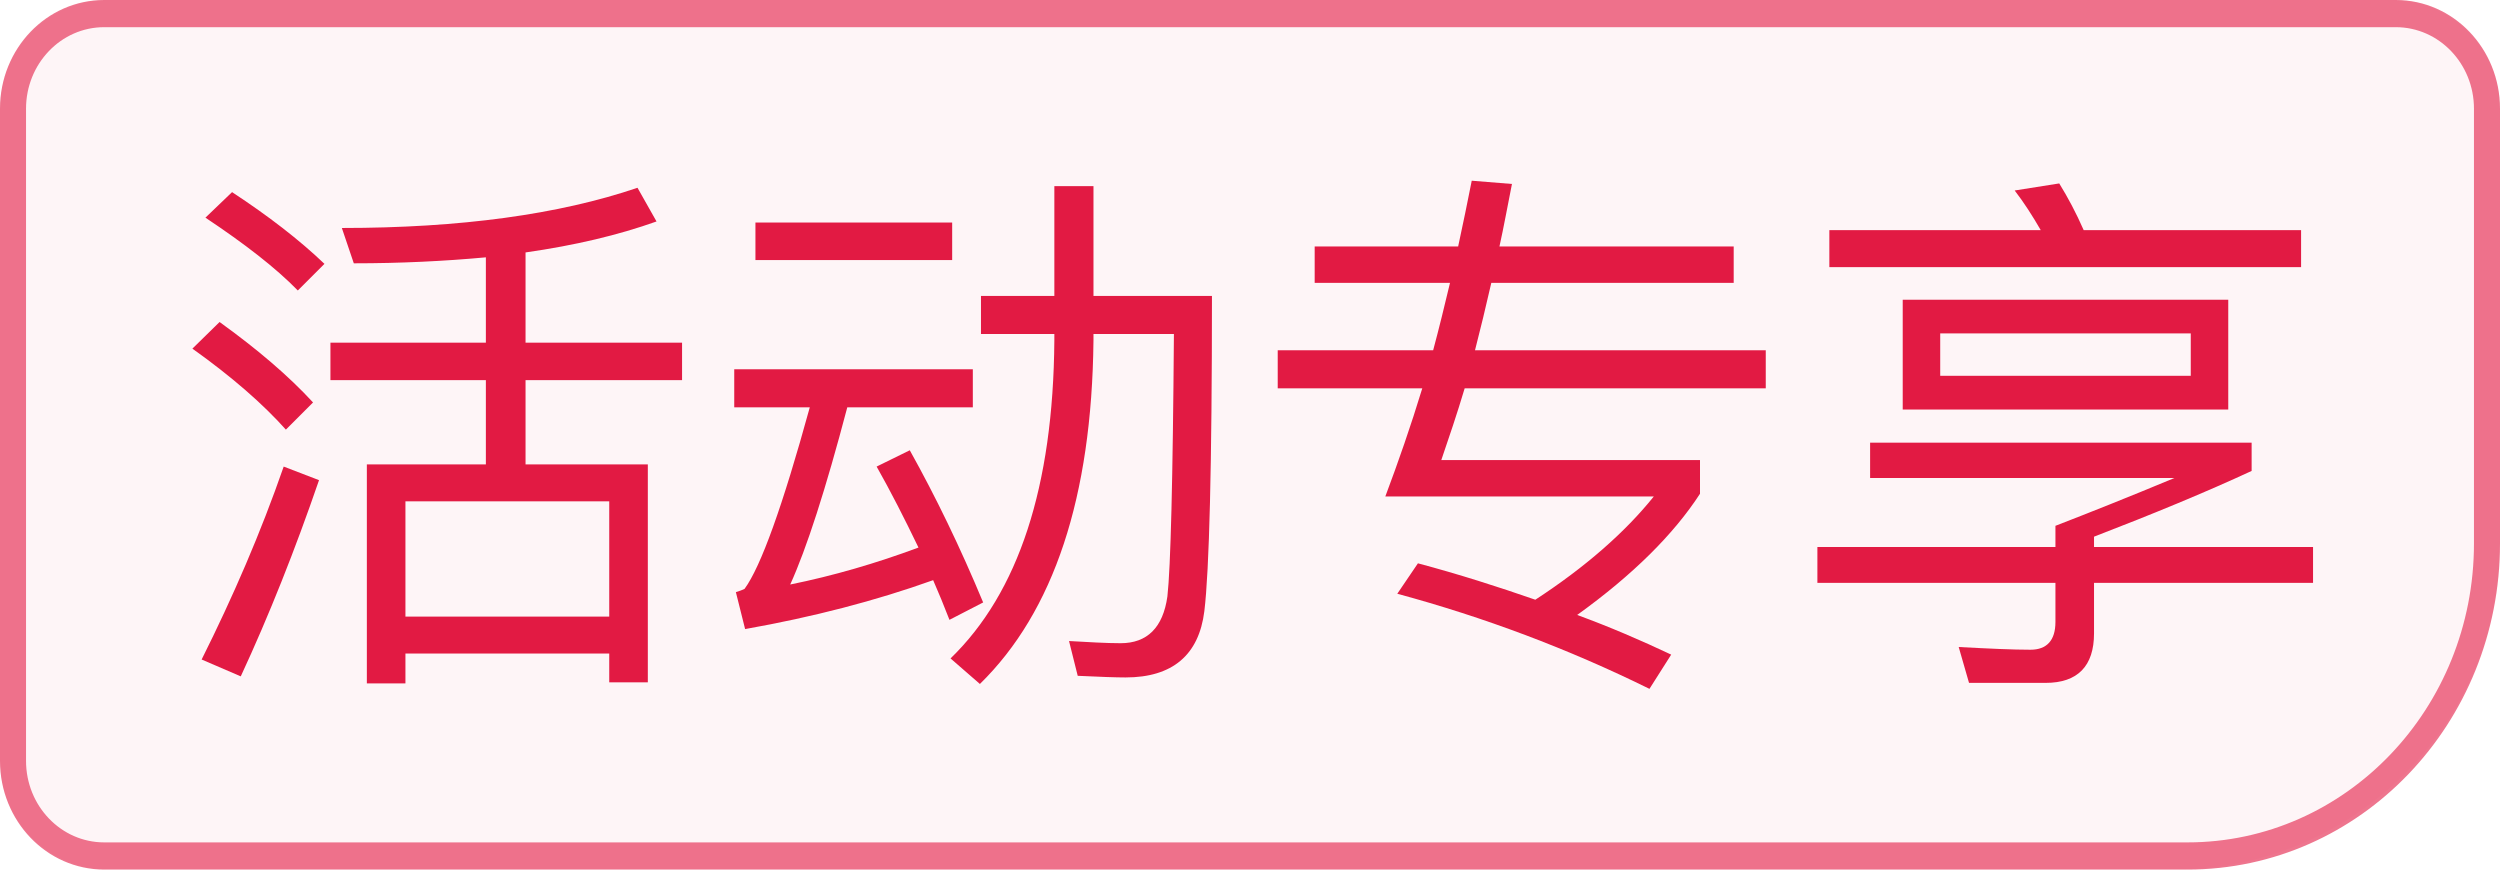 <?xml version="1.0" encoding="UTF-8"?>
<svg width="46px" height="16px" viewBox="0 0 46 16" version="1.1" xmlns="http://www.w3.org/2000/svg" xmlns:xlink="http://www.w3.org/1999/xlink">
    <title>编组 3备份 10</title>
    <g id="首页-美发页-详情页" stroke="none" stroke-width="1" fill="none" fill-rule="evenodd">
        <g id="美发页备份" transform="translate(-68, -437)" fill="#E21A43">
            <g id="编组-11" transform="translate(0, 168)">
                <g id="编组-16" transform="translate(0, 67)">
                    <g id="编组-9" transform="translate(0, 135)">
                        <g id="编组-13" transform="translate(15, 67)">
                            <g id="编组-3备份-10" transform="translate(53, 0)">
                                <path d="M2,0 L44,0 C45.105,-2.02906125e-16 46,0.895 46,2 L46,10 C46,13.314 43.314,16 40,16 L2,16 C0.895,16 1.3527075e-16,15.105 0,14 L0,2 C-1.3527075e-16,0.895 0.895,2.02906125e-16 2,0 Z" id="矩形" fill-opacity="0.046"></path>
                                <path d="M44.083,0 C45.142,0 46,0.895 46,2 L46,10 C46,13.314 43.426,16 40.25,16 L1.917,16 C0.858,16 0,15.105 0,14 L0,2 C0,0.895 0.858,0 1.917,0 L44.083,0 Z M44.083,0.5 L1.917,0.5 C1.123,0.5 0.479,1.172 0.479,2 L0.479,14 C0.479,14.828 1.123,15.5 1.917,15.5 L40.25,15.5 C43.161,15.5 45.521,13.038 45.521,10 L45.521,2 C45.521,1.172 44.877,0.5 44.083,0.5 Z" id="矩形" fill-rule="nonzero" opacity="0.6"></path>
                                <g id="活动专享" transform="translate(3.54, 3.325)" fill-rule="nonzero">
                                    <path d="M2.54,2.98 L2.54,3.67 L5.4,3.67 L5.4,5.22 L3.21,5.22 L3.21,9.25 L3.92,9.25 L3.92,8.7 L7.67,8.7 L7.67,9.23 L8.38,9.23 L8.38,5.22 L6.13,5.22 L6.13,3.67 L9.01,3.67 L9.01,2.98 L6.13,2.98 L6.13,1.32 C7.04,1.19 7.84,1 8.54,0.75 L8.19,0.13 C6.75,0.62 4.93,0.87 2.75,0.87 L2.97,1.52 C3.83,1.52 4.64,1.48 5.4,1.41 L5.4,2.98 L2.54,2.98 Z M3.92,8.02 L3.92,5.9 L7.67,5.9 L7.67,8.02 L3.92,8.02 Z M0.73,0.21 L0.24,0.68 C0.96,1.16 1.53,1.6 1.94,2.02 L2.43,1.53 C1.97,1.09 1.4,0.65 0.73,0.21 Z M0.5,2.6 L0,3.09 C0.73,3.61 1.3,4.11 1.72,4.58 L2.22,4.08 C1.76,3.58 1.18,3.09 0.5,2.6 Z M1.68,5.26 C1.26,6.47 0.75,7.65 0.17,8.81 L0.89,9.12 C1.41,8 1.89,6.79 2.33,5.51 L1.68,5.26 Z" id="形状"></path>
                                    <path d="M10.36,0.77 L10.36,1.46 L13.98,1.46 L13.98,0.77 L10.36,0.77 Z M9.97,3.47 L9.97,4.17 L11.36,4.17 C10.86,5.99 10.46,7.1 10.16,7.51 C10.12,7.53 10.07,7.55 10,7.57 L10.17,8.25 C11.41,8.03 12.57,7.73 13.63,7.35 C13.73,7.58 13.83,7.82 13.93,8.08 L14.55,7.76 C14.13,6.75 13.68,5.82 13.2,4.96 L12.59,5.26 C12.85,5.72 13.1,6.21 13.36,6.75 C12.58,7.04 11.79,7.27 11,7.43 C11.3,6.77 11.65,5.69 12.05,4.17 L14.36,4.17 L14.36,3.47 L9.97,3.47 Z M15.86,0.1 L15.86,2.12 L14.51,2.12 L14.51,2.82 L15.86,2.82 L15.86,2.94 C15.84,5.63 15.2,7.58 13.95,8.79 L14.49,9.26 C15.85,7.93 16.55,5.82 16.58,2.94 L16.58,2.82 L18.06,2.82 C18.04,5.51 18,7.12 17.94,7.65 C17.86,8.22 17.57,8.51 17.08,8.51 C16.81,8.51 16.49,8.49 16.13,8.47 L16.29,9.11 C16.71,9.13 17,9.14 17.17,9.14 C18.03,9.14 18.52,8.73 18.62,7.92 C18.71,7.18 18.76,5.25 18.76,2.12 L16.58,2.12 L16.58,0.1 L15.86,0.1 Z" id="形状"></path>
                                    <path d="M19.97,3.12 L19.97,3.82 L22.63,3.82 C22.42,4.51 22.19,5.17 21.95,5.81 L26.89,5.81 C26.36,6.47 25.63,7.11 24.71,7.71 C24.02,7.47 23.3,7.24 22.55,7.04 L22.17,7.6 C23.76,8.03 25.31,8.61 26.81,9.35 L27.21,8.72 C26.66,8.46 26.08,8.21 25.48,7.99 C26.51,7.25 27.26,6.5 27.74,5.76 L27.74,5.14 L22.98,5.14 C23.12,4.73 23.27,4.29 23.41,3.82 L28.95,3.82 L28.95,3.12 L23.6,3.12 C23.7,2.73 23.8,2.32 23.9,1.88 L28.36,1.88 L28.36,1.21 L24.05,1.21 C24.13,0.85 24.2,0.46 24.28,0.06 L23.54,0 C23.46,0.4 23.38,0.8 23.29,1.21 L20.65,1.21 L20.65,1.88 L23.14,1.88 C23.04,2.3 22.94,2.71 22.83,3.12 L19.97,3.12 Z" id="路径"></path>
                                    <path d="M31.47,2.19 L31.47,4.21 L37.46,4.21 L37.46,2.19 L31.47,2.19 Z M36.77,3.59 L32.16,3.59 L32.16,2.81 L36.77,2.81 L36.77,3.59 Z M34.35,0.05 L33.53,0.18 C33.7,0.4 33.86,0.65 34.01,0.91 L30.12,0.91 L30.12,1.59 L38.8,1.59 L38.8,0.91 L34.8,0.91 C34.66,0.59 34.51,0.31 34.35,0.05 Z M29.9,6.74 L29.9,7.4 L34.28,7.4 L34.28,8.12 C34.28,8.46 34.12,8.63 33.82,8.63 C33.5,8.63 33.06,8.61 32.5,8.58 L32.69,9.24 L34.1,9.24 C34.69,9.24 34.99,8.93 34.99,8.33 L34.99,7.4 L39.02,7.4 L39.02,6.74 L34.99,6.74 L34.99,6.55 C36.08,6.13 37.05,5.73 37.89,5.34 L37.89,4.82 L30.87,4.82 L30.87,5.47 L36.47,5.47 C35.63,5.82 34.9,6.11 34.28,6.35 L34.28,6.74 L29.9,6.74 Z" id="形状"></path>
                                </g>
                            </g>
                        </g>
                    </g>
                </g>
            </g>
        </g>
    </g>
</svg>